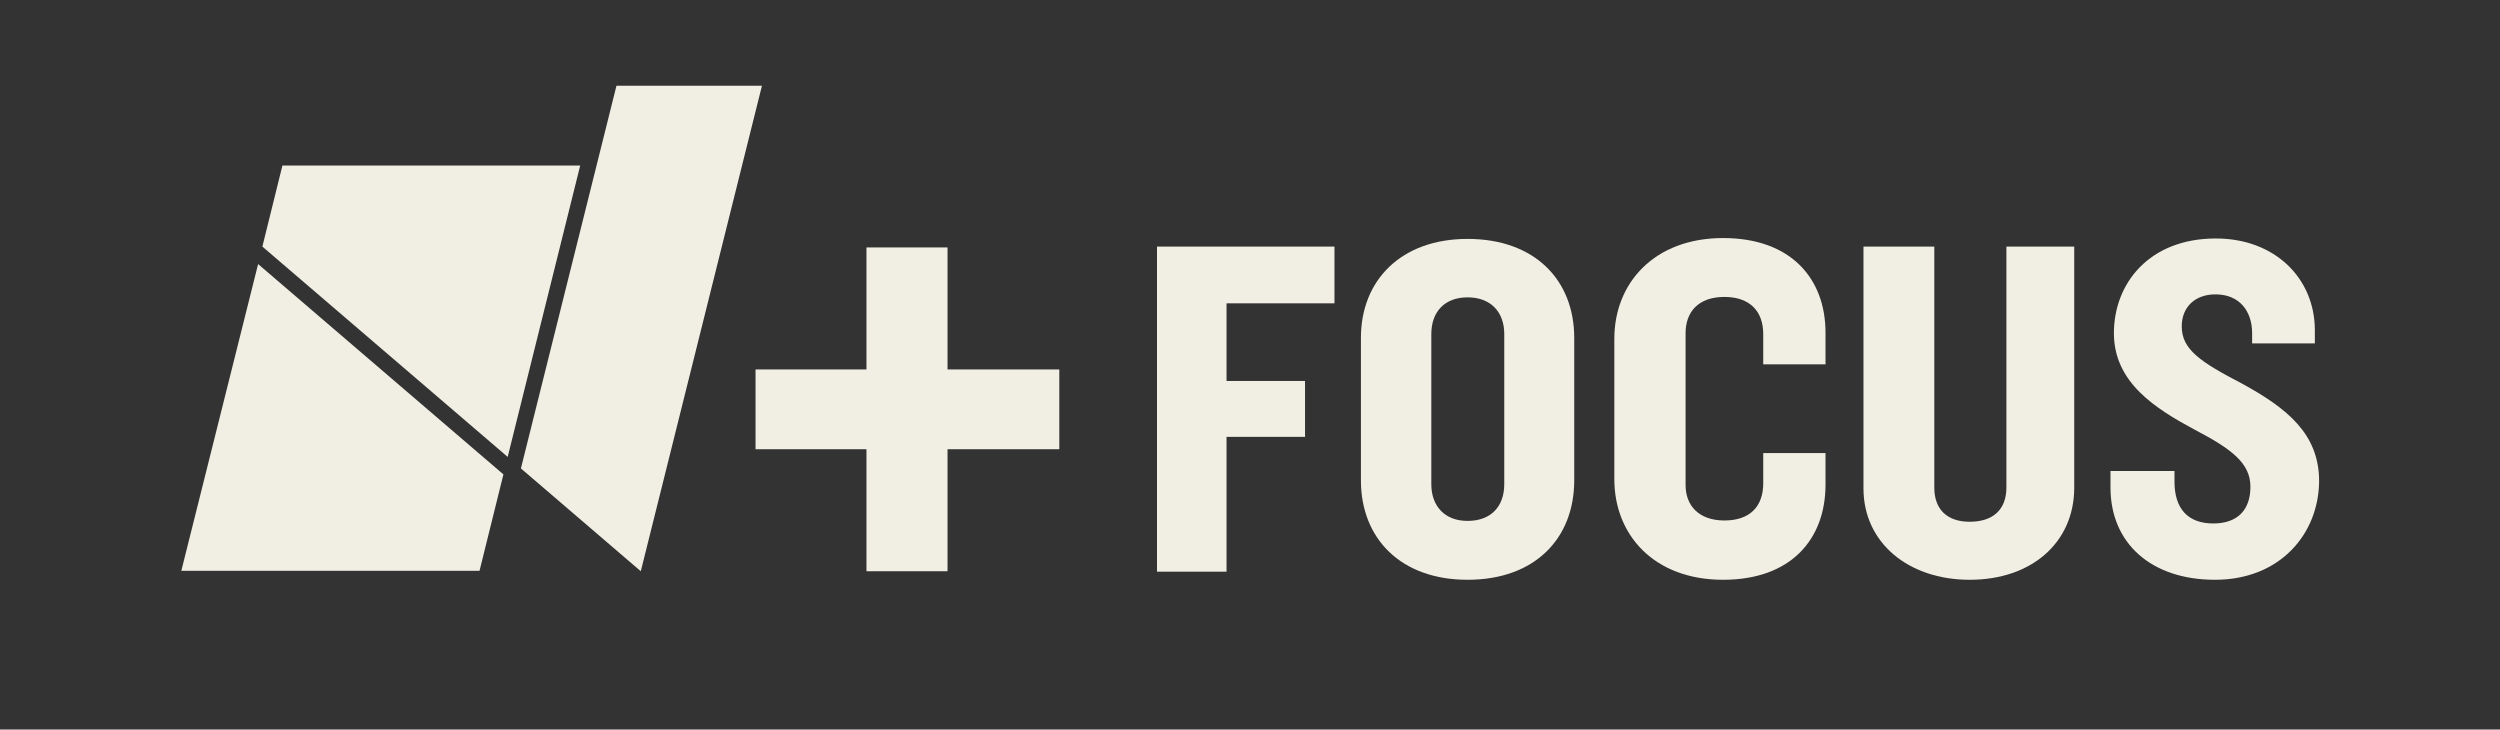 <?xml version="1.0" encoding="utf-8"?>
<!-- Generator: Adobe Illustrator 26.2.1, SVG Export Plug-In . SVG Version: 6.00 Build 0)  -->
<svg version="1.1" id="Capa_1" xmlns="http://www.w3.org/2000/svg" xmlns:xlink="http://www.w3.org/1999/xlink" x="0px" y="0px"
	 viewBox="0 0 586 171" style="enable-background:new 0 0 586 171;" xml:space="preserve">
<rect x="0" y="0" width="586" height="171" fill="#333333" stroke="none"/>
<style type="text/css">
	.st0{fill:#F1EFE3;}
</style>
<g>
	<g>
		<path class="st0" d="M203.1,86.6V58h19v28.6h26.2v18.7h-26.2v28.6h-19v-28.6h-26V86.6H203.1z"/>
	</g>
	<g>
		<polygon class="st0" points="42.5,133.8 112.4,133.8 118,111.2 60.5,61.9 		"/>
		<polygon class="st0" points="61.5,57.8 119,107.1 136,38.8 66.2,38.8 		"/>
		<polygon class="st0" points="122.1,109.8 150.2,133.9 178.6,20.1 144.5,20.1 		"/>
	</g>
	<g>
		<path class="st0" d="M287.5,71.1v18.2h18.4v13.1h-18.4V134h-16.3V57.8h41.6v13.3H287.5z"/>
		<path class="st0" d="M344,135.9c-15.7,0-25-9.7-25-23.3V79.2c0-13.5,9.4-23.2,25-23.2c15.8,0,25,9.7,25,23.2v33.4
			C369,126.2,359.8,135.9,344,135.9z M352.6,78.3c0-5.1-3.1-8.6-8.6-8.6c-5.4,0-8.5,3.4-8.5,8.6v35.2c0,5.1,3.1,8.6,8.5,8.6
			c5.5,0,8.6-3.4,8.6-8.6V78.3z"/>
		<path class="st0" d="M403.9,135.9c-16.1,0-25.5-10.4-25.5-23.6V79.4c0-13.1,9.4-23.6,25.5-23.6c15.9,0,24,9.5,24,22.2v7.4h-14.6
			v-7.1c0-5.3-3.1-8.7-9.1-8.7c-6.1,0-9.1,3.5-9.1,8.5v35.6c0,4.8,3.1,8.3,9.1,8.3c6.1,0,9.1-3.4,9.1-8.7v-7.1h14.6v7.4
			C427.9,126.4,419.8,135.9,403.9,135.9z"/>
		<path class="st0" d="M461.7,135.9c-14.4,0-24.9-8.7-24.9-21.4V57.8h16.6v56.5c0,5.1,3,8,8.3,8c5.5,0,8.6-2.9,8.6-8V57.8h15.9v56.7
			C486.1,127.2,476.2,135.9,461.7,135.9z"/>
		<path class="st0" d="M519.2,135.9c-15,0-24.5-8.6-24.5-21.6v-3.9h15v2.5c0,6.4,3.2,9.8,9.1,9.8c5.8,0,8.7-3.3,8.7-8.6
			c0-5.5-4.3-8.8-13.1-13.4c-9.1-4.9-18.9-11-18.9-22.6c0-11.7,8.3-22.2,23.9-22.2c13.9,0,23.2,9.4,23.2,21.5v3.1h-14.7v-2.4
			c0-5.1-2.9-9.1-8.6-9.1c-4.8,0-7.9,3-7.9,7.5c0,5.4,4.3,8.3,14.1,13.4c10.6,5.8,18.1,11.8,18.1,22.9
			C543.5,125.2,534.4,135.9,519.2,135.9z"/>
	</g>
</g>
</svg>
